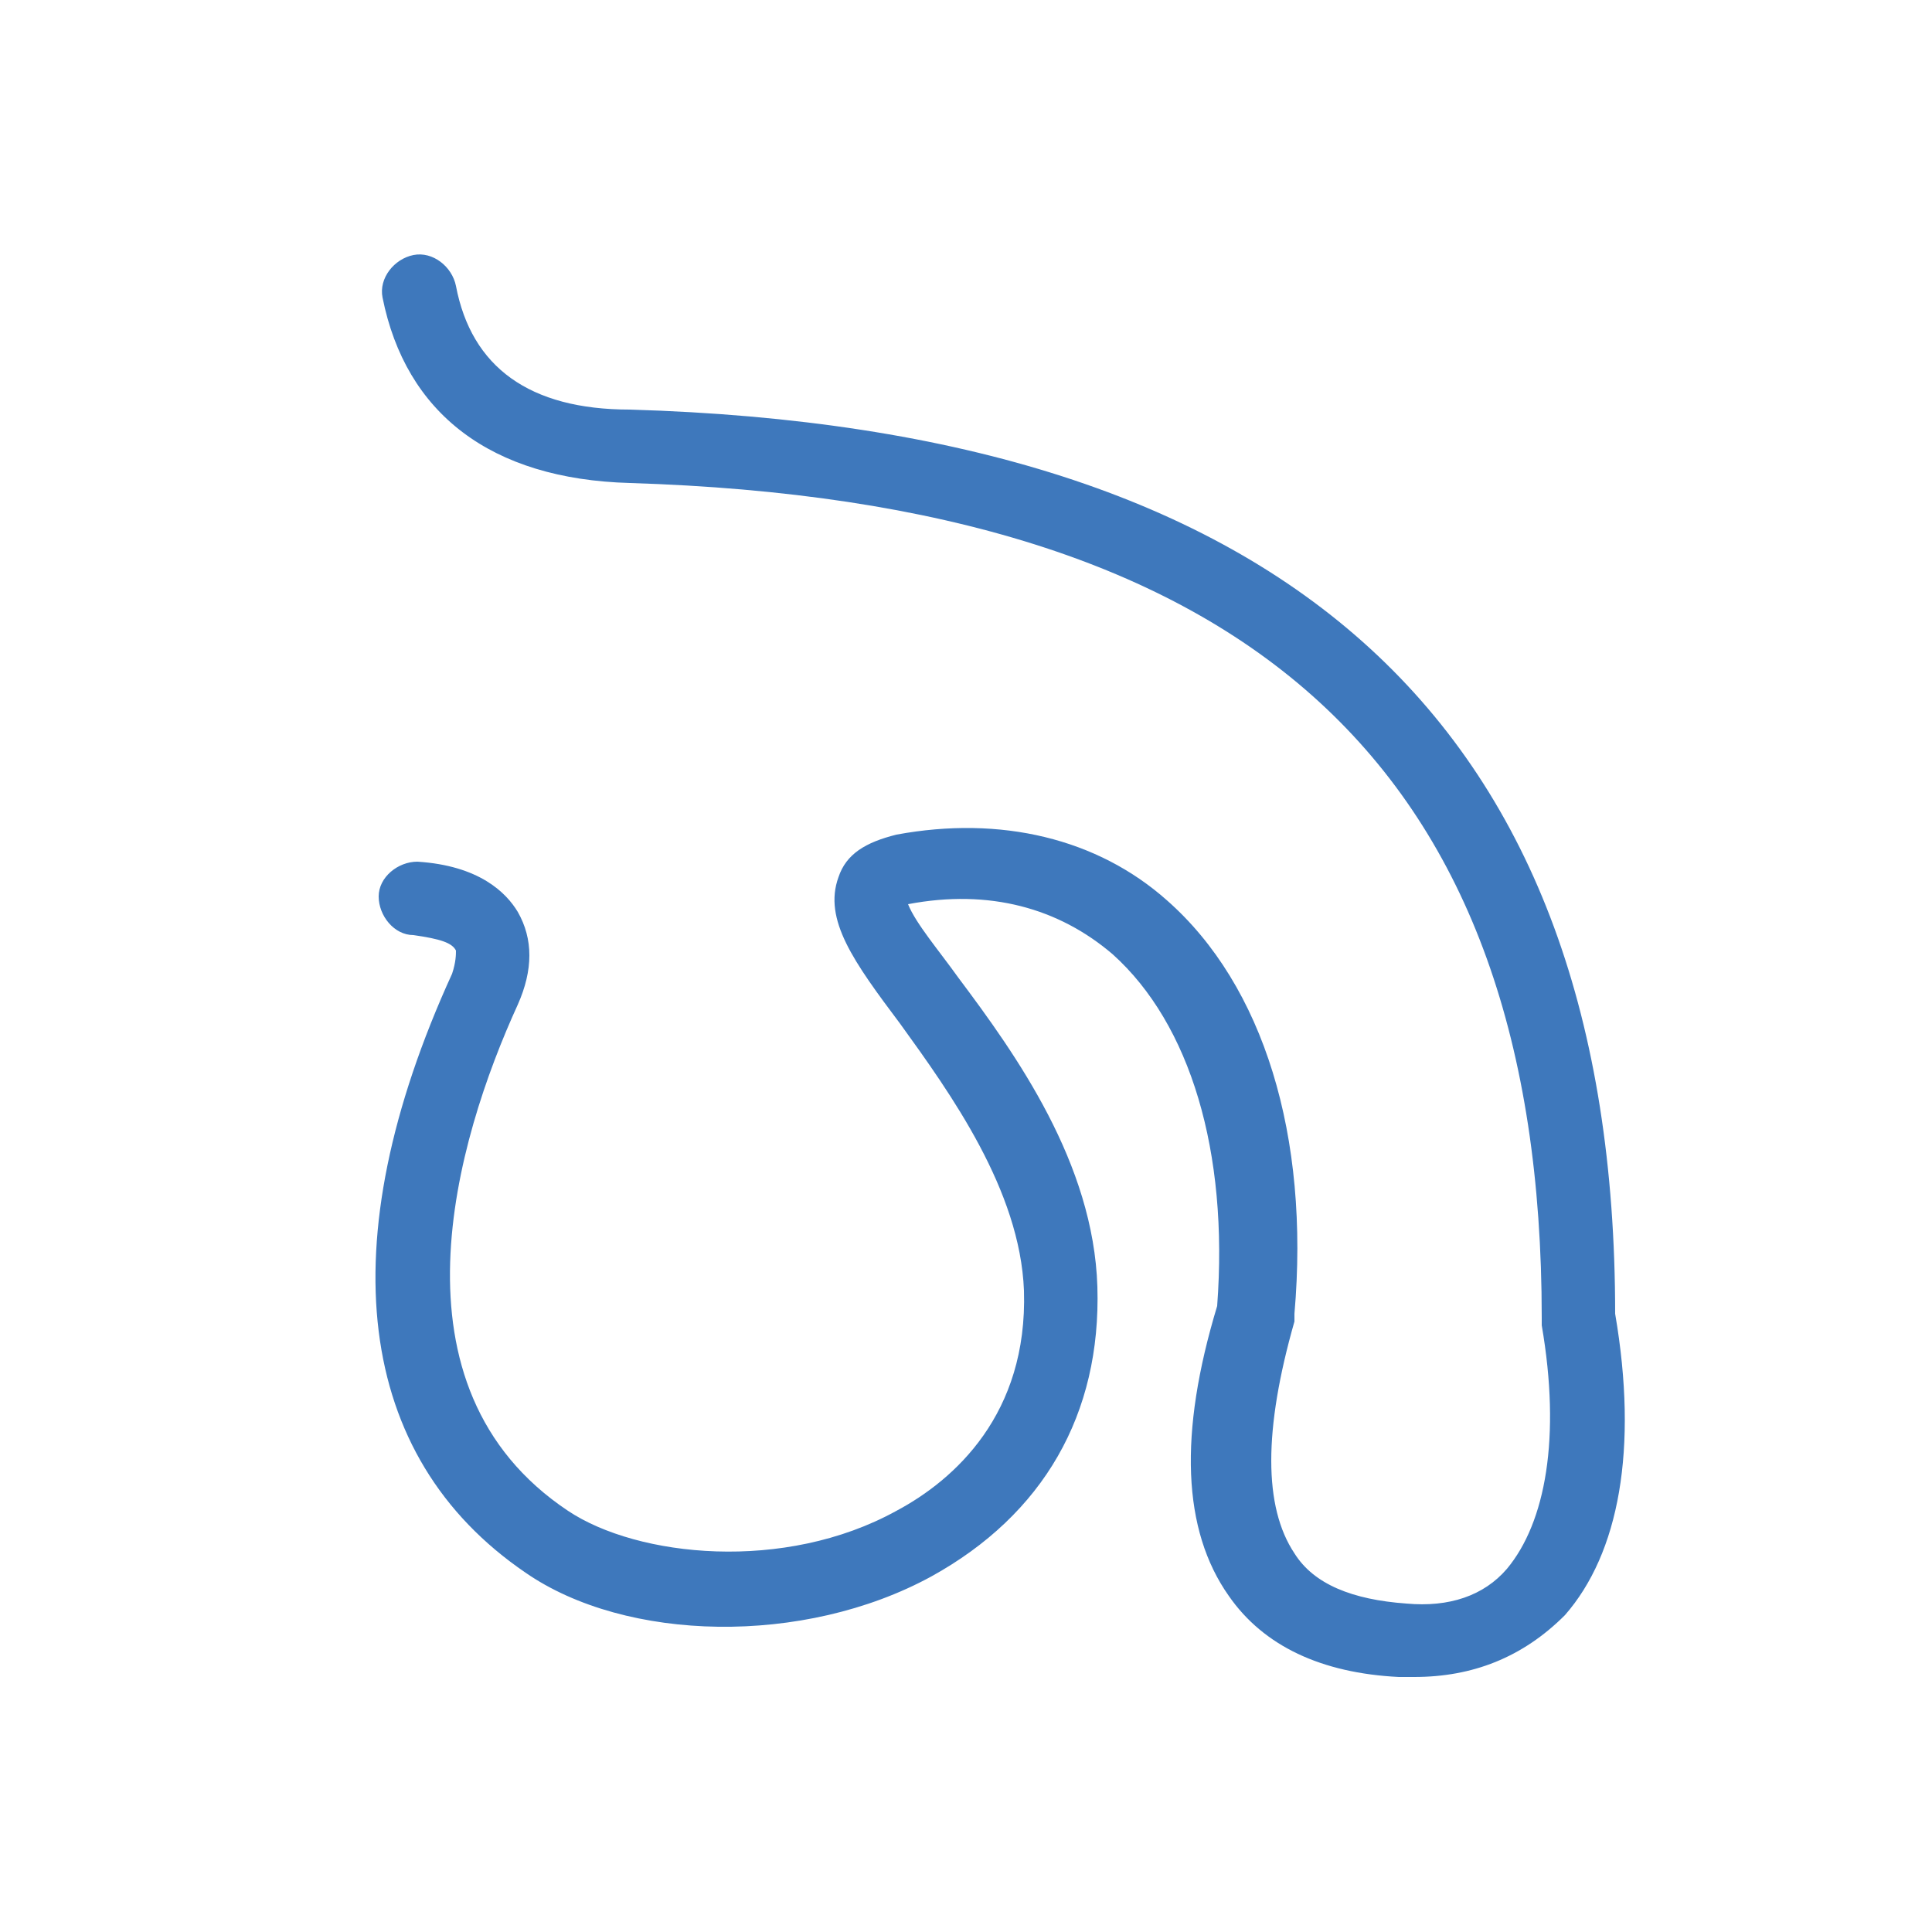 <?xml version="1.0" encoding="utf-8"?>
<!-- Generator: Adobe Illustrator 28.0.0, SVG Export Plug-In . SVG Version: 6.00 Build 0)  -->
<svg version="1.1" id="图层_1" xmlns="http://www.w3.org/2000/svg" xmlns:xlink="http://www.w3.org/1999/xlink" x="0px" y="0px"
	 viewBox="0 0 50 50" style="enable-background:new 0 0 50 50;" xml:space="preserve">
<style type="text/css">
	.st0{fill:#3E78BC;}
</style>
<path class="st0" d="M36.6,43.4c-0.1,0-0.3,0-0.4,0c-2-0.1-3.5-0.8-4.4-2.1c-1.2-1.7-1.3-4.2-0.3-7.5c0.3-4-0.7-7.3-2.7-9.1
	c-1.4-1.2-3.2-1.7-5.3-1.3c0.2,0.5,0.8,1.2,1.3,1.9c1.5,2,3.5,4.8,3.6,8c0.1,3.3-1.4,5.9-4.3,7.5c-3.3,1.8-7.9,1.7-10.5-0.1
	c-4.4-3-5.1-8.5-1.9-15.5c0.1-0.3,0.1-0.5,0.1-0.6c-0.1-0.2-0.4-0.3-1.1-0.4c-0.5,0-0.9-0.5-0.9-1c0-0.5,0.5-0.9,1-0.9
	c1.6,0.1,2.3,0.8,2.6,1.3c0.4,0.7,0.4,1.5,0,2.4c-1.6,3.5-3.5,9.9,1.3,13.1c1.8,1.2,5.6,1.6,8.5,0c1.5-0.8,3.4-2.5,3.3-5.7
	c-0.1-2.6-1.9-5.1-3.2-6.9c-1.2-1.6-2-2.7-1.6-3.8c0.2-0.6,0.7-0.9,1.5-1.1c2.7-0.5,5.2,0.1,7,1.7c2.5,2.2,3.7,6.1,3.3,10.7
	c0,0.1,0,0.1,0,0.2c-0.8,2.8-0.8,4.8,0,6c0.5,0.8,1.5,1.2,2.9,1.3c1.1,0.1,2-0.2,2.6-0.9c1-1.2,1.4-3.4,0.9-6.3c0-0.1,0-0.1,0-0.2
	c0-14.2-7.5-21.1-23.6-21.6c-3.6-0.1-5.8-1.8-6.4-4.8c-0.1-0.5,0.3-1,0.8-1.1c0.5-0.1,1,0.3,1.1,0.8c0.4,2.1,1.9,3.2,4.5,3.2
	c17.1,0.5,25.5,8.2,25.5,23.4c0.6,3.5,0.1,6.2-1.3,7.8C39.4,42.9,38.1,43.4,36.6,43.4z"/>
</svg>
